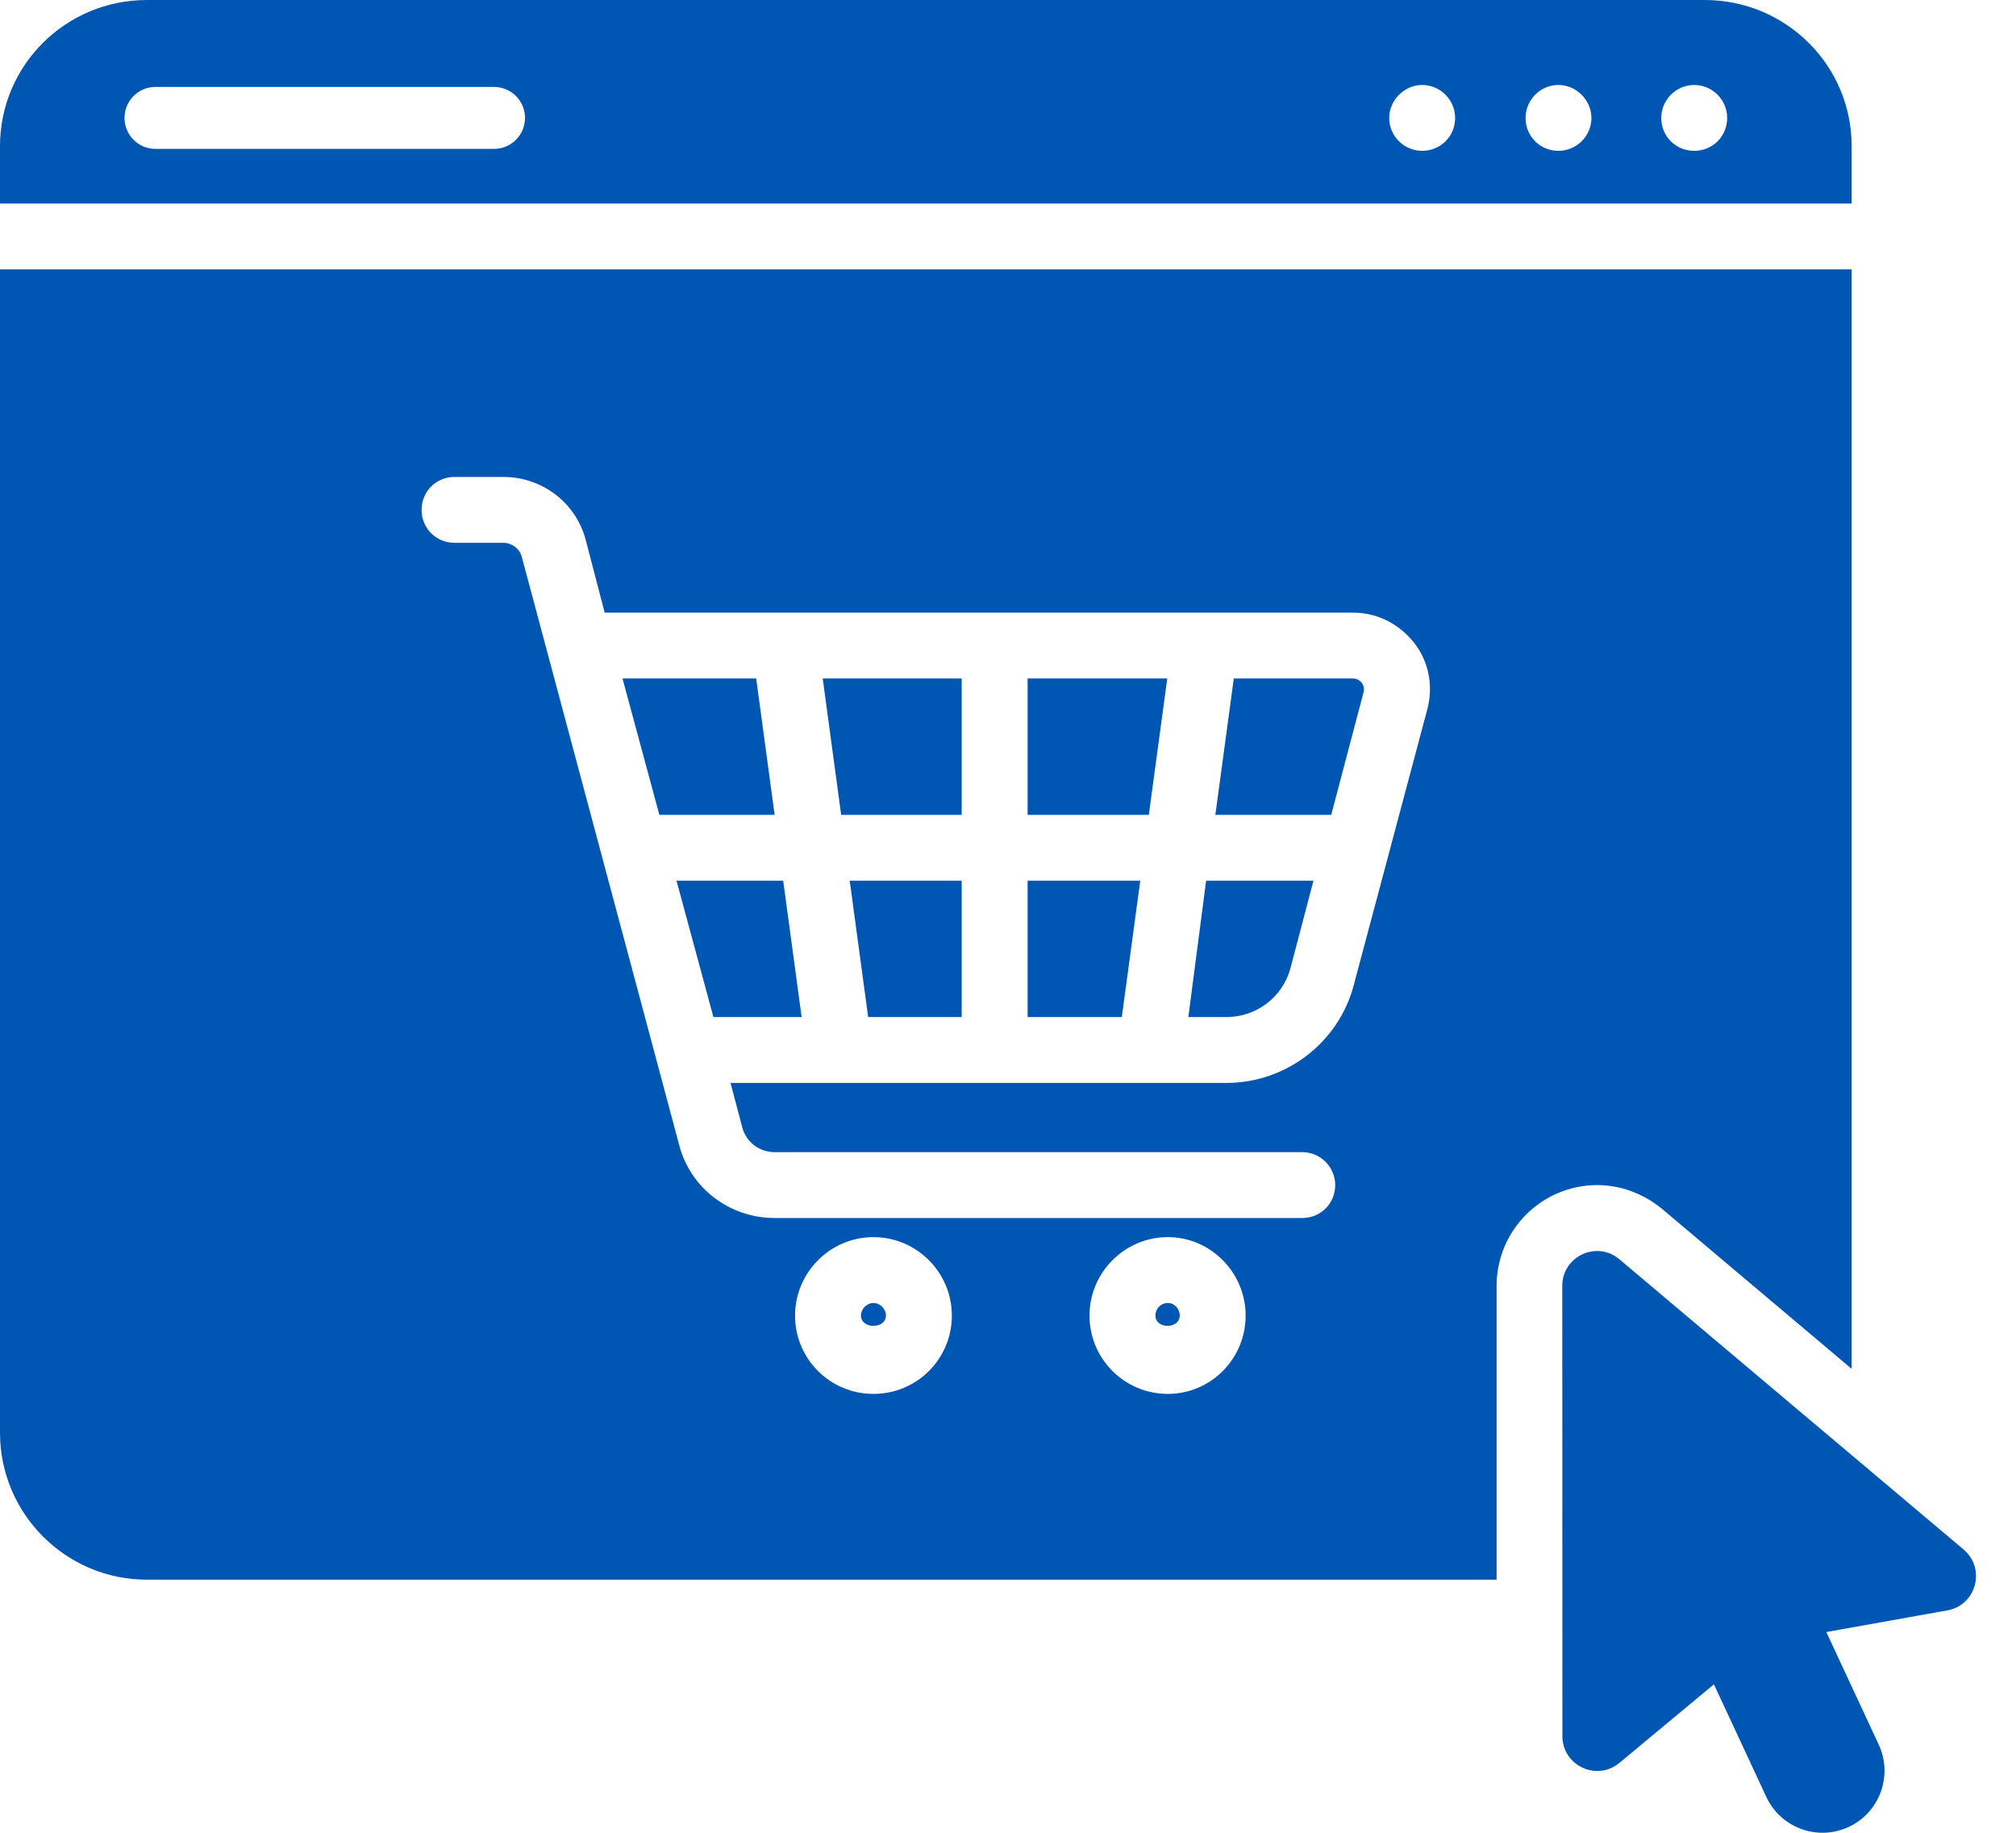 <svg width="33" height="30" viewBox="0 0 33 30" fill="none" xmlns="http://www.w3.org/2000/svg">
<path d="M12.68 13.338H10.793L10.19 11.106H12.378L12.68 13.338ZM11.074 14.416L11.678 16.648H13.122L12.82 14.416H11.074ZM13.769 13.338H15.742V11.106H13.467L13.769 13.338ZM14.211 16.648H15.742V14.416H13.909L14.211 16.648ZM16.821 16.648H18.363L18.665 14.416H16.821V16.648ZM16.821 13.338H18.805L19.107 11.106H16.821L16.821 13.338ZM19.452 16.648H20.077C20.562 16.648 20.994 16.325 21.123 15.85L21.5 14.416H19.743L19.452 16.648ZM22.147 11.106H20.196L19.894 13.338H21.791L22.32 11.332C22.341 11.257 22.309 11.203 22.287 11.171C22.266 11.149 22.223 11.106 22.147 11.106ZM14.502 21.533C14.502 21.759 14.093 21.759 14.093 21.533C14.093 21.425 14.19 21.328 14.298 21.328C14.405 21.328 14.502 21.425 14.502 21.533ZM19.311 21.533C19.311 21.759 18.913 21.759 18.913 21.533C18.913 21.425 18.999 21.328 19.117 21.328C19.225 21.328 19.311 21.425 19.311 21.533ZM19.311 21.533C19.311 21.759 18.913 21.759 18.913 21.533C18.913 21.425 18.999 21.328 19.117 21.328C19.225 21.328 19.311 21.425 19.311 21.533ZM14.502 21.533C14.502 21.759 14.093 21.759 14.093 21.533C14.093 21.425 14.19 21.328 14.298 21.328C14.405 21.328 14.502 21.425 14.502 21.533ZM14.502 21.533C14.502 21.759 14.093 21.759 14.093 21.533C14.093 21.425 14.19 21.328 14.298 21.328C14.405 21.328 14.502 21.425 14.502 21.533ZM19.311 21.533C19.311 21.759 18.913 21.759 18.913 21.533C18.913 21.425 18.999 21.328 19.117 21.328C19.225 21.328 19.311 21.425 19.311 21.533ZM19.311 21.533C19.311 21.759 18.913 21.759 18.913 21.533C18.913 21.425 18.999 21.328 19.117 21.328C19.225 21.328 19.311 21.425 19.311 21.533ZM14.502 21.533C14.502 21.759 14.093 21.759 14.093 21.533C14.093 21.425 14.19 21.328 14.298 21.328C14.405 21.328 14.502 21.425 14.502 21.533ZM14.502 21.533C14.502 21.759 14.093 21.759 14.093 21.533C14.093 21.425 14.19 21.328 14.298 21.328C14.405 21.328 14.502 21.425 14.502 21.533ZM19.311 21.533C19.311 21.759 18.913 21.759 18.913 21.533C18.913 21.425 18.999 21.328 19.117 21.328C19.225 21.328 19.311 21.425 19.311 21.533ZM19.311 21.533C19.311 21.759 18.913 21.759 18.913 21.533C18.913 21.425 18.999 21.328 19.117 21.328C19.225 21.328 19.311 21.425 19.311 21.533ZM14.502 21.533C14.502 21.759 14.093 21.759 14.093 21.533C14.093 21.425 14.19 21.328 14.298 21.328C14.405 21.328 14.502 21.425 14.502 21.533ZM14.502 21.533C14.502 21.759 14.093 21.759 14.093 21.533C14.093 21.425 14.19 21.328 14.298 21.328C14.405 21.328 14.502 21.425 14.502 21.533ZM19.311 21.533C19.311 21.759 18.913 21.759 18.913 21.533C18.913 21.425 18.999 21.328 19.117 21.328C19.225 21.328 19.311 21.425 19.311 21.533ZM19.311 21.533C19.311 21.759 18.913 21.759 18.913 21.533C18.913 21.425 18.999 21.328 19.117 21.328C19.225 21.328 19.311 21.425 19.311 21.533ZM14.502 21.533C14.502 21.759 14.093 21.759 14.093 21.533C14.093 21.425 14.19 21.328 14.298 21.328C14.405 21.328 14.502 21.425 14.502 21.533ZM30.31 4.41V22.406L27.204 19.786C26.902 19.538 26.525 19.398 26.148 19.398C25.231 19.398 24.498 20.142 24.498 21.047V25.857H2.404C1.078 25.857 0 24.778 0 23.452V4.41H30.31ZM15.581 21.533C15.581 20.832 15.009 20.25 14.298 20.25C13.586 20.25 13.014 20.832 13.014 21.533C13.014 22.244 13.586 22.816 14.298 22.816C15.009 22.816 15.581 22.244 15.581 21.533ZM20.39 21.533C20.39 20.832 19.818 20.25 19.117 20.25C18.406 20.25 17.834 20.832 17.834 21.533C17.834 22.244 18.406 22.816 19.117 22.816C19.818 22.816 20.39 22.244 20.39 21.533ZM23.15 10.524C22.902 10.211 22.546 10.028 22.147 10.028H9.898L9.586 8.831C9.424 8.227 8.874 7.807 8.238 7.807H7.44C7.138 7.807 6.901 8.044 6.901 8.346C6.901 8.648 7.138 8.885 7.44 8.885H8.238C8.378 8.885 8.507 8.982 8.54 9.111L11.117 18.74C11.3 19.452 11.947 19.937 12.68 19.937H21.317C21.619 19.937 21.856 19.7 21.856 19.398C21.856 19.107 21.619 18.859 21.317 18.859H12.68C12.432 18.859 12.217 18.697 12.152 18.46L11.958 17.726H20.077C21.047 17.726 21.91 17.069 22.158 16.131L23.366 11.602C23.463 11.225 23.387 10.826 23.15 10.524ZM19.311 21.533C19.311 21.759 18.913 21.759 18.913 21.533C18.913 21.425 18.999 21.328 19.117 21.328C19.225 21.328 19.311 21.425 19.311 21.533ZM14.502 21.533C14.502 21.759 14.093 21.759 14.093 21.533C14.093 21.425 14.19 21.328 14.298 21.328C14.405 21.328 14.502 21.425 14.502 21.533ZM14.502 21.533C14.502 21.759 14.093 21.759 14.093 21.533C14.093 21.425 14.19 21.328 14.298 21.328C14.405 21.328 14.502 21.425 14.502 21.533ZM19.311 21.533C19.311 21.759 18.913 21.759 18.913 21.533C18.913 21.425 18.999 21.328 19.117 21.328C19.225 21.328 19.311 21.425 19.311 21.533ZM19.311 21.533C19.311 21.759 18.913 21.759 18.913 21.533C18.913 21.425 18.999 21.328 19.117 21.328C19.225 21.328 19.311 21.425 19.311 21.533ZM14.502 21.533C14.502 21.759 14.093 21.759 14.093 21.533C14.093 21.425 14.19 21.328 14.298 21.328C14.405 21.328 14.502 21.425 14.502 21.533ZM14.502 21.533C14.502 21.759 14.093 21.759 14.093 21.533C14.093 21.425 14.19 21.328 14.298 21.328C14.405 21.328 14.502 21.425 14.502 21.533ZM19.311 21.533C19.311 21.759 18.913 21.759 18.913 21.533C18.913 21.425 18.999 21.328 19.117 21.328C19.225 21.328 19.311 21.425 19.311 21.533ZM19.311 21.533C19.311 21.759 18.913 21.759 18.913 21.533C18.913 21.425 18.999 21.328 19.117 21.328C19.225 21.328 19.311 21.425 19.311 21.533ZM14.502 21.533C14.502 21.759 14.093 21.759 14.093 21.533C14.093 21.425 14.19 21.328 14.298 21.328C14.405 21.328 14.502 21.425 14.502 21.533ZM14.502 21.533C14.502 21.759 14.093 21.759 14.093 21.533C14.093 21.425 14.19 21.328 14.298 21.328C14.405 21.328 14.502 21.425 14.502 21.533ZM19.311 21.533C19.311 21.759 18.913 21.759 18.913 21.533C18.913 21.425 18.999 21.328 19.117 21.328C19.225 21.328 19.311 21.425 19.311 21.533ZM30.31 2.394V3.332H0V2.394C0 1.067 1.078 0 2.404 0H27.905C29.231 0 30.31 1.067 30.31 2.394ZM8.594 1.93C8.594 1.65 8.367 1.423 8.087 1.423H2.545C2.264 1.423 2.038 1.65 2.038 1.93C2.038 2.21 2.264 2.437 2.545 2.437H8.087C8.367 2.437 8.594 2.21 8.594 1.93ZM23.819 1.93C23.819 1.639 23.581 1.391 23.279 1.391C22.988 1.391 22.74 1.639 22.74 1.93C22.74 2.232 22.988 2.469 23.279 2.469C23.581 2.469 23.819 2.232 23.819 1.93ZM26.05 1.93C26.05 1.639 25.802 1.391 25.511 1.391C25.209 1.391 24.972 1.639 24.972 1.93C24.972 2.232 25.209 2.469 25.511 2.469C25.802 2.469 26.05 2.232 26.05 1.93ZM28.272 1.93C28.272 1.639 28.035 1.391 27.733 1.391C27.431 1.391 27.193 1.639 27.193 1.93C27.193 2.232 27.431 2.469 27.733 2.469C28.035 2.469 28.272 2.232 28.272 1.93ZM19.311 21.533C19.311 21.759 18.913 21.759 18.913 21.533C18.913 21.425 18.999 21.328 19.117 21.328C19.225 21.328 19.311 21.425 19.311 21.533ZM14.502 21.533C14.502 21.759 14.093 21.759 14.093 21.533C14.093 21.425 14.19 21.328 14.298 21.328C14.405 21.328 14.502 21.425 14.502 21.533ZM14.502 21.533C14.502 21.759 14.093 21.759 14.093 21.533C14.093 21.425 14.19 21.328 14.298 21.328C14.405 21.328 14.502 21.425 14.502 21.533ZM14.502 21.533C14.502 21.759 14.093 21.759 14.093 21.533C14.093 21.425 14.19 21.328 14.298 21.328C14.405 21.328 14.502 21.425 14.502 21.533ZM32.143 25.364L26.507 20.612C26.138 20.301 25.573 20.563 25.573 21.047L25.575 28.418C25.575 28.9 26.137 29.164 26.508 28.856L28.055 27.57L28.913 29.413C29.149 29.921 29.752 30.141 30.26 29.905C30.768 29.669 30.989 29.066 30.753 28.557L29.895 26.714L31.876 26.36C32.351 26.275 32.511 25.675 32.143 25.364Z" fill="#0056B3"/>
</svg>
